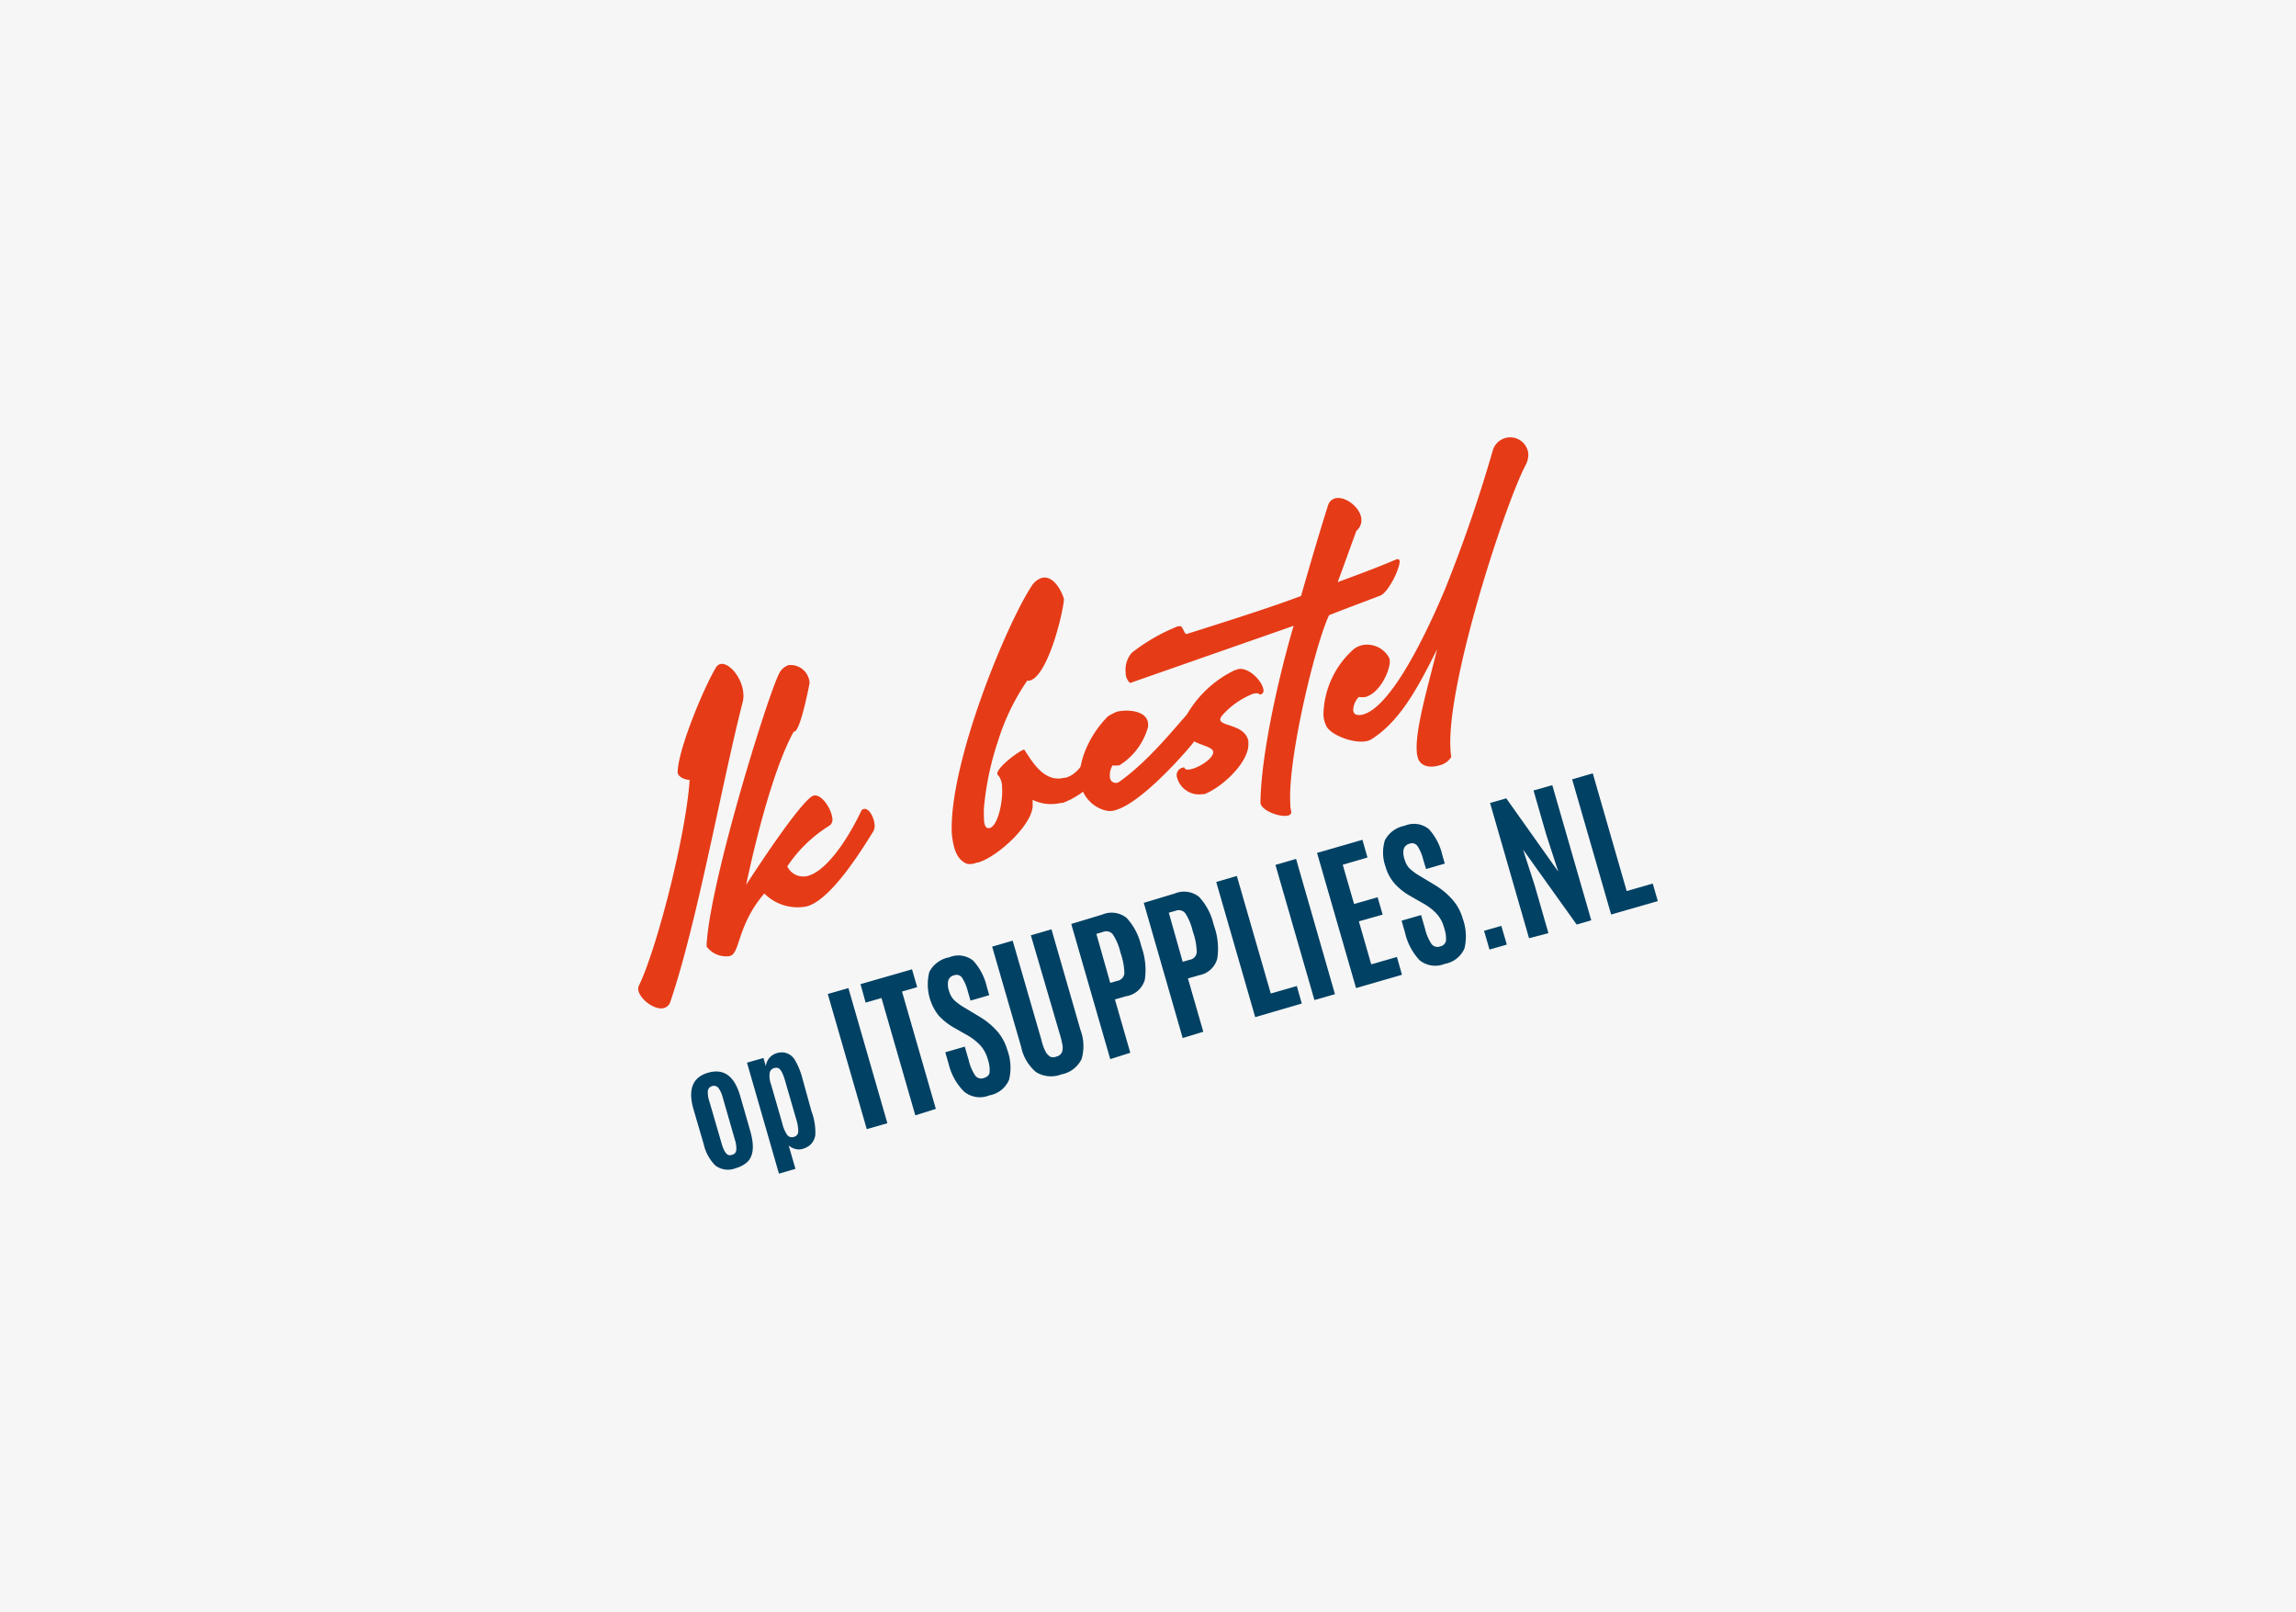 <svg id="Laag_1" data-name="Laag 1" xmlns="http://www.w3.org/2000/svg" viewBox="0 0 245 172"><rect width="245" height="172" style="fill:#f6f6f6"/><path d="M76.82,70.86c.92-.27,2.38,1.39,2.5,3.13a2.83,2.83,0,0,1-.09,1C77,83.7,74.4,98.44,71.55,106.82a1,1,0,0,1-.69.73c-1,.29-2.67-1-2.76-2a.86.86,0,0,1,.09-.42c1.86-3.81,5-15.93,5.4-21.92-.48,0-1.25-.31-1.28-.81v-.06c.08-2.44,2.73-8.82,4.06-11.08A.86.86,0,0,1,76.82,70.86Z" style="fill:#e63b17"/><path d="M75.41,101a3.53,3.53,0,0,1,0-.38c.48-7.06,6.57-26.54,7.72-28.74a1.75,1.75,0,0,1,1-.91,2,2,0,0,1,2.13,1.31,1.78,1.78,0,0,1,.13.59c-.17.91-1,5-1.61,5.19,0,0,0,0-.08,0-1.83,3.25-3.74,10-5.08,16.34,1.3-2,5.53-8.43,7-9.42l.19-.09c.8-.24,1.88,1.32,2,2.38a.79.79,0,0,1-.38.87,14.57,14.57,0,0,0-4.42,4.3,1.89,1.89,0,0,0,2.24,1c1.79-.52,3.91-3.31,5.63-6.87a.39.39,0,0,1,.27-.25c.53-.16,1.11.8,1.18,1.71a1.18,1.18,0,0,1-.22.79c-2,3.28-4.8,7.27-7,7.88a5,5,0,0,1-4.55-1.37c-2.43,2.81-2.62,5.47-3.22,6.31a.78.78,0,0,1-.5.37A2.58,2.58,0,0,1,75.41,101Z" style="fill:#e63b17"/><path d="M103.22,92.17c-1.13-.41-1.51-1.66-1.66-3.31-.27-7.5,5.81-22.15,8.44-26.2a2.08,2.08,0,0,1,1.15-1h0c1.46-.37,2.36,2,2.38,2.29-.11,1.55-1.71,8.11-3.63,8.66h0a.55.55,0,0,1-.28,0,23.71,23.71,0,0,0-3.1,6.38A31.24,31.24,0,0,0,105,86.12a11.91,11.91,0,0,0,0,1.3c0,.54.18,1,.53.93l.07,0c.92-.26,1.43-2.92,1.33-4.28V84a2.13,2.13,0,0,0-.35-1.21.3.3,0,0,1-.16-.23c0-.75,2.35-2.44,2.82-2.58,0,0,.06,0,.06,0,.86,1.33,2.15,3.55,4.26,3l.15,0c1.07-.31,1.93-1.28,2.83-3.39a.42.42,0,0,1,.18-.11c.52-.13,1.22,1.46,1.28,2a.45.45,0,0,1-.08.27,8.6,8.6,0,0,1-4.53,3.92l-.2,0a4.49,4.49,0,0,1-3-.33l0,.2a2.7,2.7,0,0,1,0,.28c.15,2-3.66,5.58-5.84,6.21l-.12,0A1.8,1.8,0,0,1,103.22,92.17Z" style="fill:#e63b17"/><path d="M118.05,86.49a3.62,3.62,0,0,1-2.81-3.43c-.14-2.13,1.22-4.9,3-6.64a6.47,6.47,0,0,1,.9-.47c1-.28,3.27-.21,3.37,1.27,0,.11,0,.2,0,.32a7,7,0,0,1-3.07,4.12l-.12,0a2,2,0,0,1-.6,0,2,2,0,0,0-.29.92,2.26,2.26,0,0,0,0,.25c0,.52.36.71.68.7l.07,0a1.39,1.39,0,0,0,.3-.15c3.4-2.42,6.45-6.46,7.35-7.31l.07,0c.25-.07.72.78.78,1.72a2.11,2.11,0,0,1-.39,1.5c-1,1.25-5.51,6.35-8.22,7.13A1.84,1.84,0,0,1,118.05,86.49Z" style="fill:#e63b17"/><path d="M128.38,84.72a2.43,2.43,0,0,1-2.82-1.93.84.84,0,0,1,.68-.9l.16,0c0,.26.38.27.84.14.92-.27,2.26-1.15,2.22-1.82v0c-.12-.82-3-.71-3.15-2.56a3,3,0,0,1,.2-1.16,11.77,11.77,0,0,1,5.28-5h.05l.21-.08c1.15-.33,2.7,1.3,2.77,2.22a.4.4,0,0,1-.29.46l-.12,0c-.12-.15-.39-.15-.72-.06a8.65,8.65,0,0,0-3.08,2.09c-.29.29-.41.5-.4.67.06.72,2.64.5,3,2.27l0,.22c.13,2-2.79,4.73-4.7,5.45Z" style="fill:#e63b17"/><path d="M137.5,87c-.9.26-2.92-.53-3-1.33v0c.06-5.5,2.16-14.24,3.54-18.9l-17.45,6.1a1.41,1.41,0,0,1-.47-1.11,2.74,2.74,0,0,1,.67-2.13,20,20,0,0,1,4.77-2.76,1.16,1.16,0,0,1,.32-.06c.34-.09.48.91.76.83,8.92-2.81,10.48-3.43,12.19-4.05,1.75-6.11,2.64-8.91,2.88-9.67a1.11,1.11,0,0,1,.72-.74h0c1.08-.31,2.71.92,2.84,2.18v.06a1.45,1.45,0,0,1-.53,1.21c-.11.28-1.4,3.87-2,5.48,2.26-.83,4.51-1.67,6.24-2.42h0c.24-.07.36,0,.37.18h0c.05.73-1.18,3.33-2.07,3.68-1.77.68-3.75,1.41-5.46,2.09-1.44,3-4.47,15.42-4.13,20.25l0,.19.11.63a.53.53,0,0,1-.39.32Z" style="fill:#e63b17"/><path d="M154.78,80c0,.26.05.52.08.76a2,2,0,0,1-1.32.91c-.95.28-2.07.14-2.29-1a2,2,0,0,1-.07-.51c-.17-2.37,1.22-7,2.17-10.89-2.14,4.29-4,7.69-7,9.6a1.53,1.53,0,0,1-.39.17c-1.37.39-3.94-.59-4.43-1.57a3.16,3.16,0,0,1-.31-1.19,9.58,9.58,0,0,1,3.21-7,2.25,2.25,0,0,1,.81-.42,2.67,2.67,0,0,1,3,1.34,1.37,1.37,0,0,1,.06.27c.06,1-1,3.43-2.58,3.89a2.15,2.15,0,0,1-.72,0,2.07,2.07,0,0,0-.6,1.39c0,.41.33.69,1.11.46,2.55-.75,5.85-6.63,8.65-13.26a153.2,153.2,0,0,0,5.13-14.89,1.94,1.94,0,0,1,3.79.32,2.36,2.36,0,0,1-.29,1.25C160.57,53.85,154.3,73.08,154.78,80Z" style="fill:#e63b17"/><path d="M78.53,124.63a2.24,2.24,0,0,1-2.2-.28,4.7,4.7,0,0,1-1.24-2.28L74,118.35c-.61-2.12-.09-3.43,1.57-3.9s2.79.34,3.41,2.47l1.07,3.72c.48,1.66.35,2.8-.4,3.42A3.07,3.07,0,0,1,78.53,124.63Zm-.41-1.42a.57.57,0,0,0,.45-.52,3,3,0,0,0-.16-1.12l-1.28-4.45a3.06,3.06,0,0,0-.47-1.05.65.65,0,0,0-1.13.32,3,3,0,0,0,.17,1.14L77,122c.21.73.46,1.14.74,1.24A.78.78,0,0,0,78.12,123.21Z" style="fill:#004164"/><path d="M83.12,125.22l-3.41-11.84,1.76-.5.25.89a1.62,1.62,0,0,1,1.15-1.4,1.82,1.82,0,0,1,.82-.07,1.65,1.65,0,0,1,1.14.81,7.64,7.64,0,0,1,.76,1.83l1,3.62A6.41,6.41,0,0,1,87,121.1a1.77,1.77,0,0,1-.66,1.15,2.39,2.39,0,0,1-.7.33,1.42,1.42,0,0,1-.79,0,1.76,1.76,0,0,1-.69-.36l.72,2.49Zm.88-4.13a.63.63,0,0,0,.71.21.59.59,0,0,0,.47-.57,4.2,4.2,0,0,0-.22-1.32l-1.19-4.12c-.23-.8-.48-1.24-.74-1.34a.68.68,0,0,0-.4,0,.67.67,0,0,0-.5.5,2.61,2.61,0,0,0,.15,1.26l1.21,4.2A3.61,3.61,0,0,0,84,121.09Z" style="fill:#004164"/><path d="M92.49,120.47l-4.16-14.42,2.2-.63,4.16,14.42Z" style="fill:#004164"/><path d="M97.67,119l-3.61-12.52-1.69.49L91.82,105l5.5-1.58.55,1.9-1.62.47,3.61,12.52Z" style="fill:#004164"/><path d="M101.24,113.56l-.37-1.29,2.08-.6.42,1.45a5,5,0,0,0,.69,1.63.78.78,0,0,0,.91.27c.38-.11.59-.31.63-.62a3.48,3.48,0,0,0-.19-1.36,3.59,3.59,0,0,0-.79-1.49,5.85,5.85,0,0,0-1.44-1.12l-1.39-.79a6.79,6.79,0,0,1-1.62-1.28,5.35,5.35,0,0,1-1-4.67,3,3,0,0,1,2.12-1.55,2.51,2.51,0,0,1,2.56.36,6.15,6.15,0,0,1,1.45,2.78l.26.9-2,.58-.29-1a4.65,4.65,0,0,0-.62-1.45.7.7,0,0,0-.82-.26.84.84,0,0,0-.64.56,2,2,0,0,0,.07,1.09,2.27,2.27,0,0,0,.55,1,6,6,0,0,0,1.13.82l1.56.94a7.83,7.83,0,0,1,1.91,1.57,5.29,5.29,0,0,1,1.08,2,5.44,5.44,0,0,1,.18,3.19,2.82,2.82,0,0,1-2.1,1.65,2.66,2.66,0,0,1-2.68-.39A6.21,6.21,0,0,1,101.24,113.56Z" style="fill:#004164"/><path d="M115.41,113a3,3,0,0,1-2.15,1.63,3.07,3.07,0,0,1-2.7-.24,4.77,4.77,0,0,1-1.6-2.71L105.87,101l2.19-.64L111.14,111a5,5,0,0,0,.51,1.35,2.33,2.33,0,0,0,.39.38.8.8,0,0,0,.68,0,.82.82,0,0,0,.6-.48,1.47,1.47,0,0,0,.05-.76,9,9,0,0,0-.26-1.08L110,99.79l2.2-.64,3.09,10.73A4.88,4.88,0,0,1,115.41,113Z" style="fill:#004164"/><path d="M118.47,113l-4.16-14.42,3.31-1a2.55,2.55,0,0,1,2.59.35,6.43,6.43,0,0,1,1.53,2.86l.09.3a7.31,7.31,0,0,1,.33,3.44,2.46,2.46,0,0,1-2,1.76l-1.19.34,1.64,5.69Zm0-8.13.76-.22a.91.91,0,0,0,.75-.79,7.06,7.06,0,0,0-.38-2.11l-.08-.28a6,6,0,0,0-.76-1.76.89.89,0,0,0-1-.3l-.77.23Z" style="fill:#004164"/><path d="M126.2,110.75l-4.15-14.42,3.31-1a2.57,2.57,0,0,1,2.59.36,6.43,6.43,0,0,1,1.53,2.86l.09.3a7.15,7.15,0,0,1,.32,3.44,2.45,2.45,0,0,1-1.94,1.76l-1.19.34,1.64,5.69Zm0-8.13.75-.22a.88.88,0,0,0,.75-.79,6.74,6.74,0,0,0-.38-2.11l-.08-.28a5.82,5.82,0,0,0-.75-1.76.88.88,0,0,0-1-.3l-.77.22Z" style="fill:#004164"/><path d="M133.94,108.52,129.78,94.1l2.2-.64L135.6,106l2.78-.8.53,1.87Z" style="fill:#004164"/><path d="M140.26,106.7,136.1,92.28l2.2-.64,4.15,14.43Z" style="fill:#004164"/><path d="M144.7,105.42,140.54,91l4.84-1.4.54,1.89-2.64.77,1.21,4.19,2.51-.72.54,1.85L145,98.3l1.32,4.59,2.74-.79.54,1.9Z" style="fill:#004164"/><path d="M149.93,99.52l-.37-1.29,2.08-.6.42,1.45a5,5,0,0,0,.69,1.63.79.79,0,0,0,.91.27.78.78,0,0,0,.64-.62,3.54,3.54,0,0,0-.2-1.36,3.58,3.58,0,0,0-.78-1.49,5.92,5.92,0,0,0-1.45-1.12l-1.38-.79a6.65,6.65,0,0,1-1.63-1.28,4.56,4.56,0,0,1-1-1.81,4.47,4.47,0,0,1-.08-2.86,3,3,0,0,1,2.12-1.55,2.52,2.52,0,0,1,2.57.36,6.15,6.15,0,0,1,1.44,2.78l.26.9-2,.58-.3-1a4.69,4.69,0,0,0-.61-1.45.72.72,0,0,0-.83-.26.86.86,0,0,0-.64.56,1.94,1.94,0,0,0,.08,1.09,2.27,2.27,0,0,0,.54,1,6.53,6.53,0,0,0,1.13.82l1.56.94A7.83,7.83,0,0,1,155,96a5.16,5.16,0,0,1,1.08,2,5.54,5.54,0,0,1,.19,3.19,2.82,2.82,0,0,1-2.11,1.65,2.66,2.66,0,0,1-2.68-.39A6.35,6.35,0,0,1,149.93,99.52Z" style="fill:#004164"/><path d="M158.94,101.31l-.58-2,1.84-.53.59,2Z" style="fill:#004164"/><path d="M163.16,100.1,159,85.67l1.73-.49L166.28,93,165,89.06l-1.36-4.72,2-.57,4.16,14.42-1.56.45-5.72-8,1.22,3.75,1.49,5.17Z" style="fill:#004164"/><path d="M171.92,97.57l-4.16-14.42,2.2-.64,3.62,12.56,2.78-.8.54,1.87Z" style="fill:#004164"/></svg>